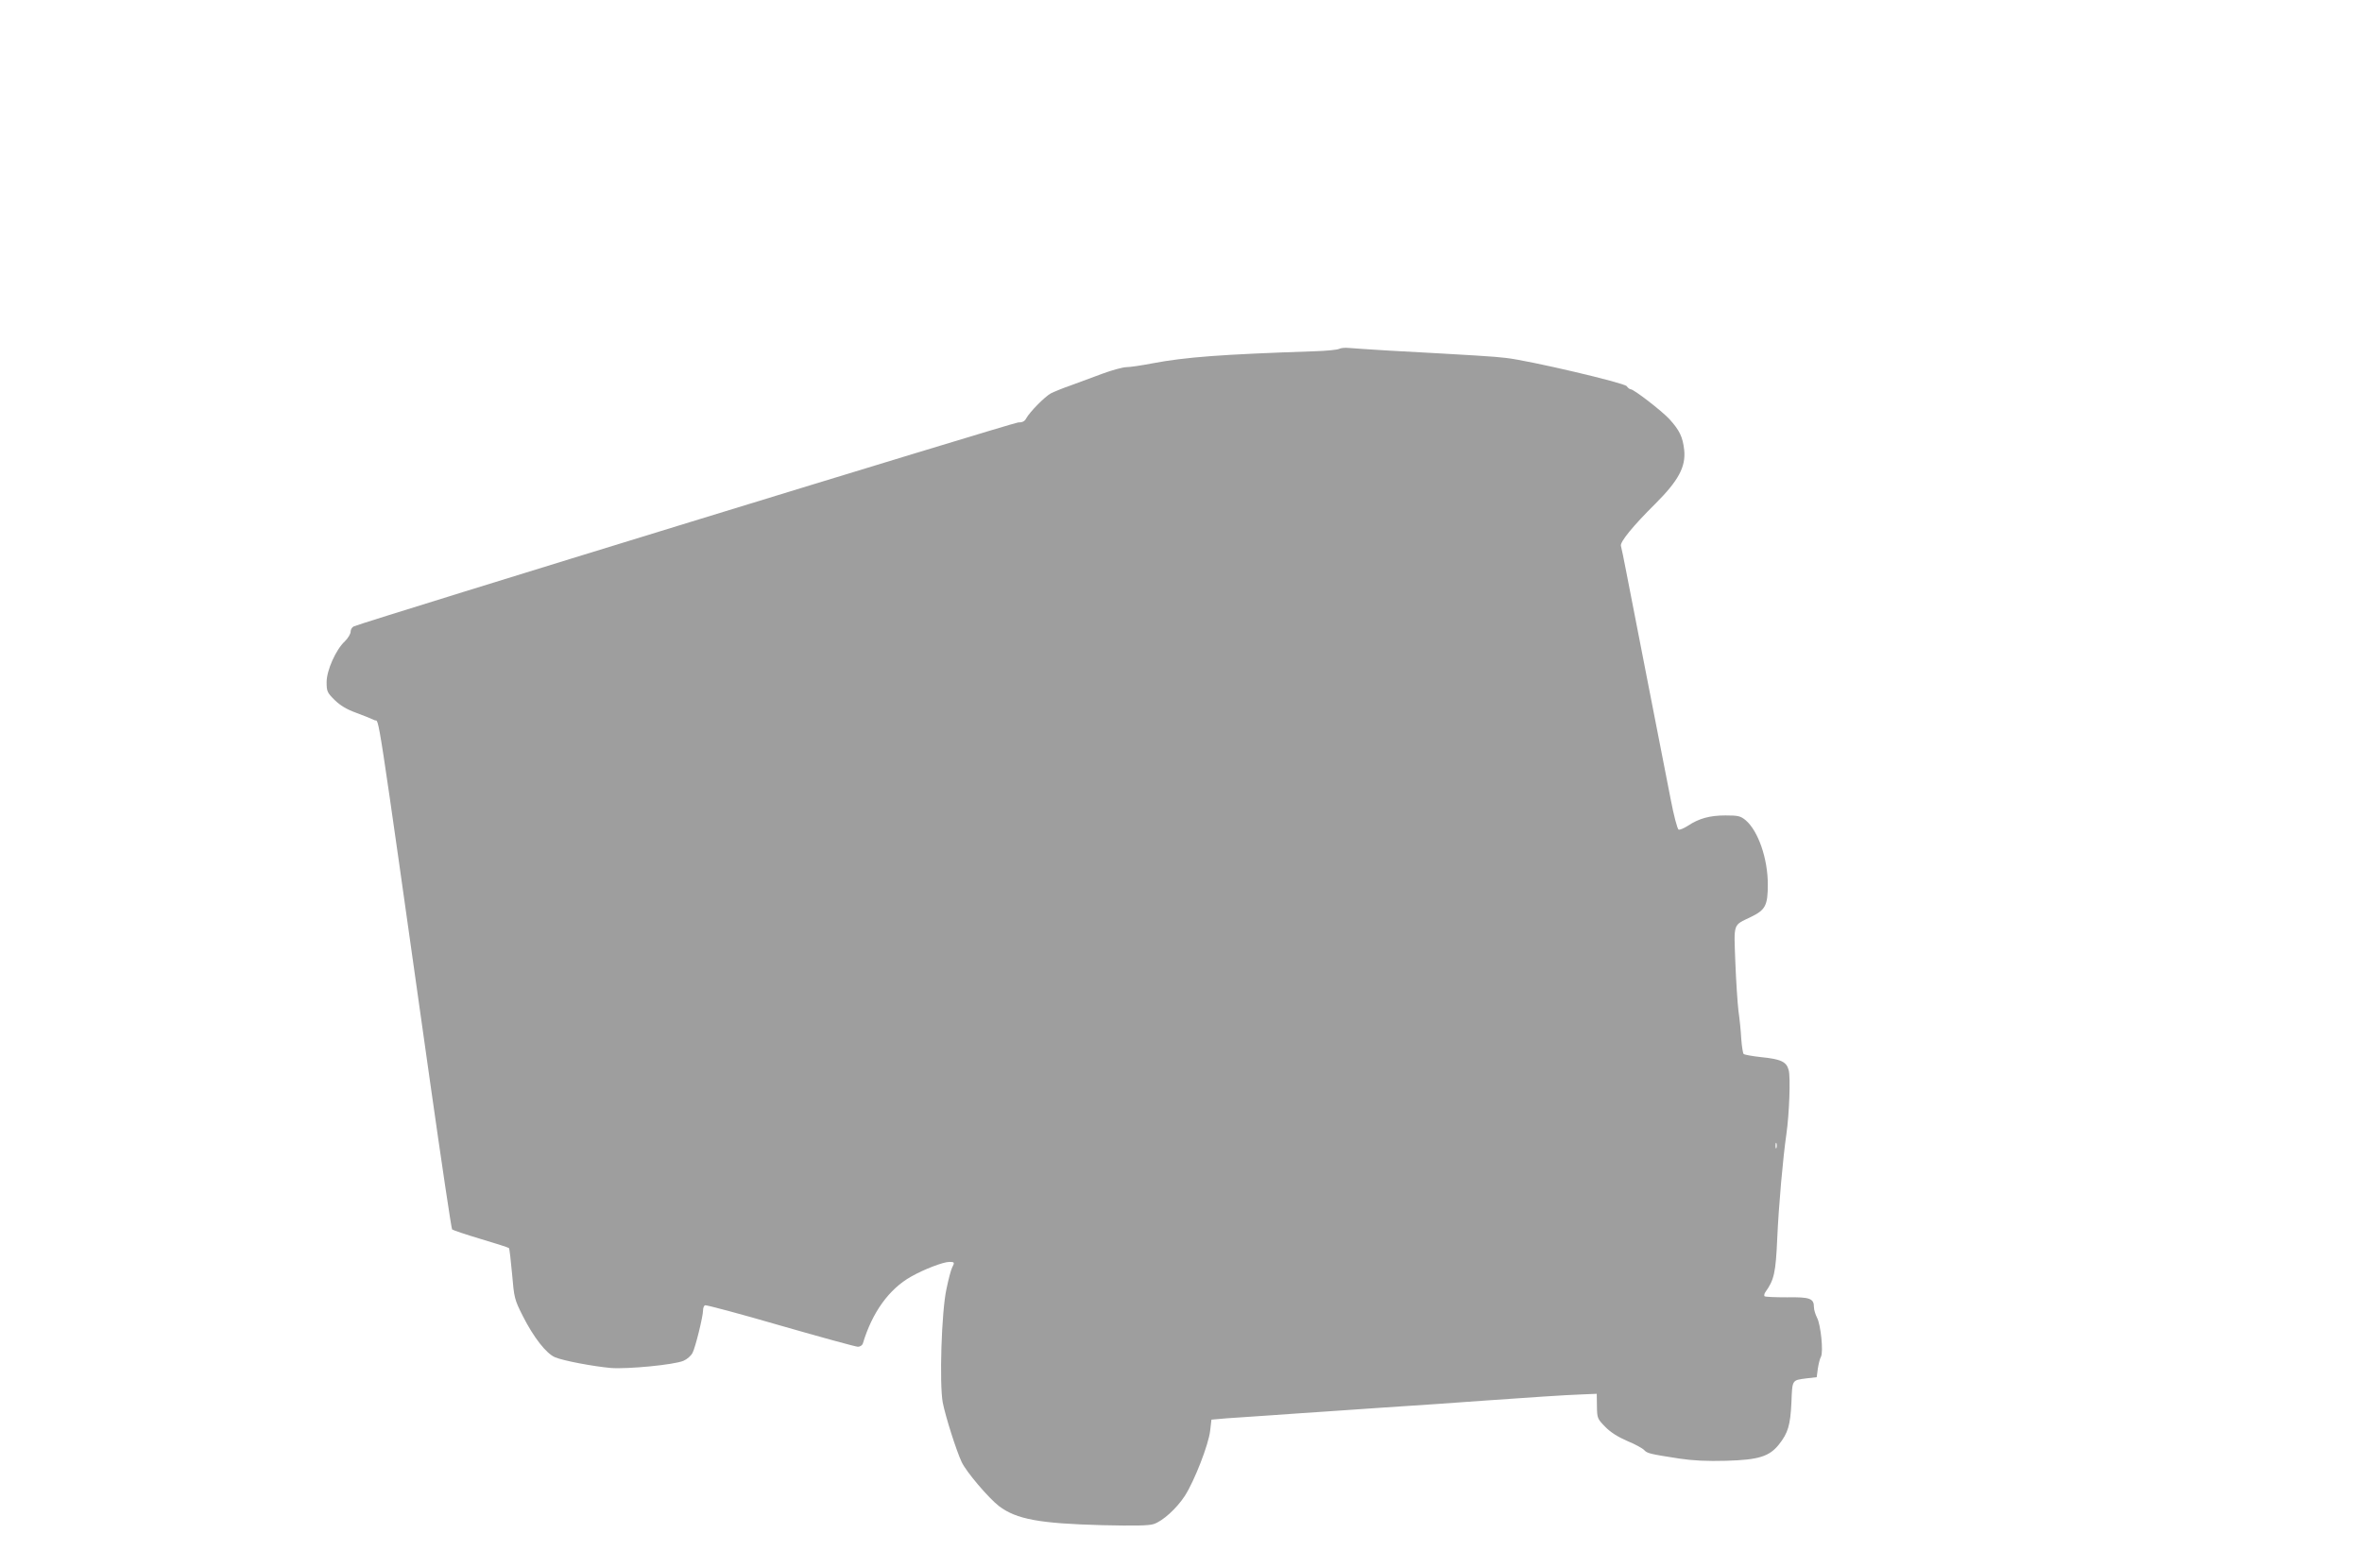 <?xml version="1.0" standalone="no"?>
<!DOCTYPE svg PUBLIC "-//W3C//DTD SVG 20010904//EN"
 "http://www.w3.org/TR/2001/REC-SVG-20010904/DTD/svg10.dtd">
<svg version="1.0" xmlns="http://www.w3.org/2000/svg"
 width="1280pt" height="850pt" viewBox="0 0 1280 850"
 preserveAspectRatio="xMidYMid meet">
<g transform="translate(0,850) scale(0.1,-0.1)"
fill="#9e9e9e" stroke="none">
<path d="M7257 6609 c-9 -5 -69 -11 -134 -13 -504 -17 -696 -31 -881 -66 -57
-11 -118 -20 -137 -20 -19 0 -78 -16 -132 -36 -54 -20 -132 -49 -173 -64 -41
-14 -89 -34 -105 -42 -33 -18 -115 -101 -134 -136 -8 -16 -21 -22 -44 -22 -25
0 -3514 -1071 -3599 -1105 -10 -4 -18 -17 -18 -29 0 -12 -14 -35 -31 -52 -49
-45 -99 -158 -99 -221 0 -50 3 -57 43 -97 31 -30 65 -51 118 -70 41 -15 85
-33 99 -40 27 -13 2 153 300 -1956 62 -437 116 -799 120 -804 5 -4 75 -28 156
-52 81 -24 149 -46 152 -49 3 -2 10 -65 17 -140 11 -130 13 -139 58 -228 58
-115 127 -204 175 -224 45 -19 205 -49 302 -58 89 -7 343 17 394 39 19 8 41
27 49 43 16 31 57 198 57 231 0 12 4 23 10 27 5 3 189 -46 409 -110 219 -63
409 -115 420 -115 12 0 24 8 27 18 51 169 142 295 261 362 70 40 175 80 208
80 28 0 29 -3 15 -30 -6 -11 -20 -63 -31 -117 -27 -122 -39 -514 -20 -616 15
-76 73 -259 102 -321 24 -53 147 -197 203 -240 94 -71 219 -94 557 -103 177
-4 255 -3 281 6 49 16 124 84 169 153 52 81 129 279 137 353 l7 60 80 7 c44 3
157 11 250 17 94 7 231 16 305 21 74 5 205 14 290 20 85 6 220 15 300 20 165
12 365 26 573 40 78 5 175 11 216 12 l74 3 1 -67 c1 -65 2 -68 45 -112 29 -30
69 -55 120 -77 42 -17 83 -40 91 -49 17 -18 29 -21 190 -46 73 -11 150 -15
255 -12 175 5 233 23 285 88 50 63 62 105 68 228 5 126 2 120 84 131 l53 6 6
46 c4 26 11 55 17 65 14 27 -1 173 -21 211 -9 18 -17 43 -17 57 0 48 -21 56
-146 54 -63 0 -118 2 -122 6 -3 4 -1 15 6 24 46 64 55 104 63 287 8 181 31
439 50 570 15 105 23 305 12 345 -12 45 -41 59 -150 70 -47 5 -90 13 -94 17
-4 4 -10 42 -13 83 -2 41 -9 109 -15 150 -5 41 -13 161 -17 265 -8 216 -14
197 85 245 78 38 91 62 91 176 0 140 -52 290 -120 348 -28 23 -40 26 -110 26
-84 0 -143 -16 -203 -56 -22 -14 -44 -23 -50 -21 -7 2 -27 78 -44 168 -18 90
-73 373 -123 629 -50 256 -102 524 -116 595 -14 72 -27 137 -30 146 -6 21 66
109 187 229 124 124 165 199 156 290 -8 72 -25 107 -80 168 -43 46 -193 162
-210 162 -5 0 -15 7 -22 17 -14 18 -528 139 -655 153 -69 8 -147 13 -640 40
-96 6 -191 12 -211 14 -20 2 -43 0 -52 -5z m2370 -4331 c-3 -7 -5 -2 -5 12 0
14 2 19 5 13 2 -7 2 -19 0 -25z"/>
</g>
</svg>
